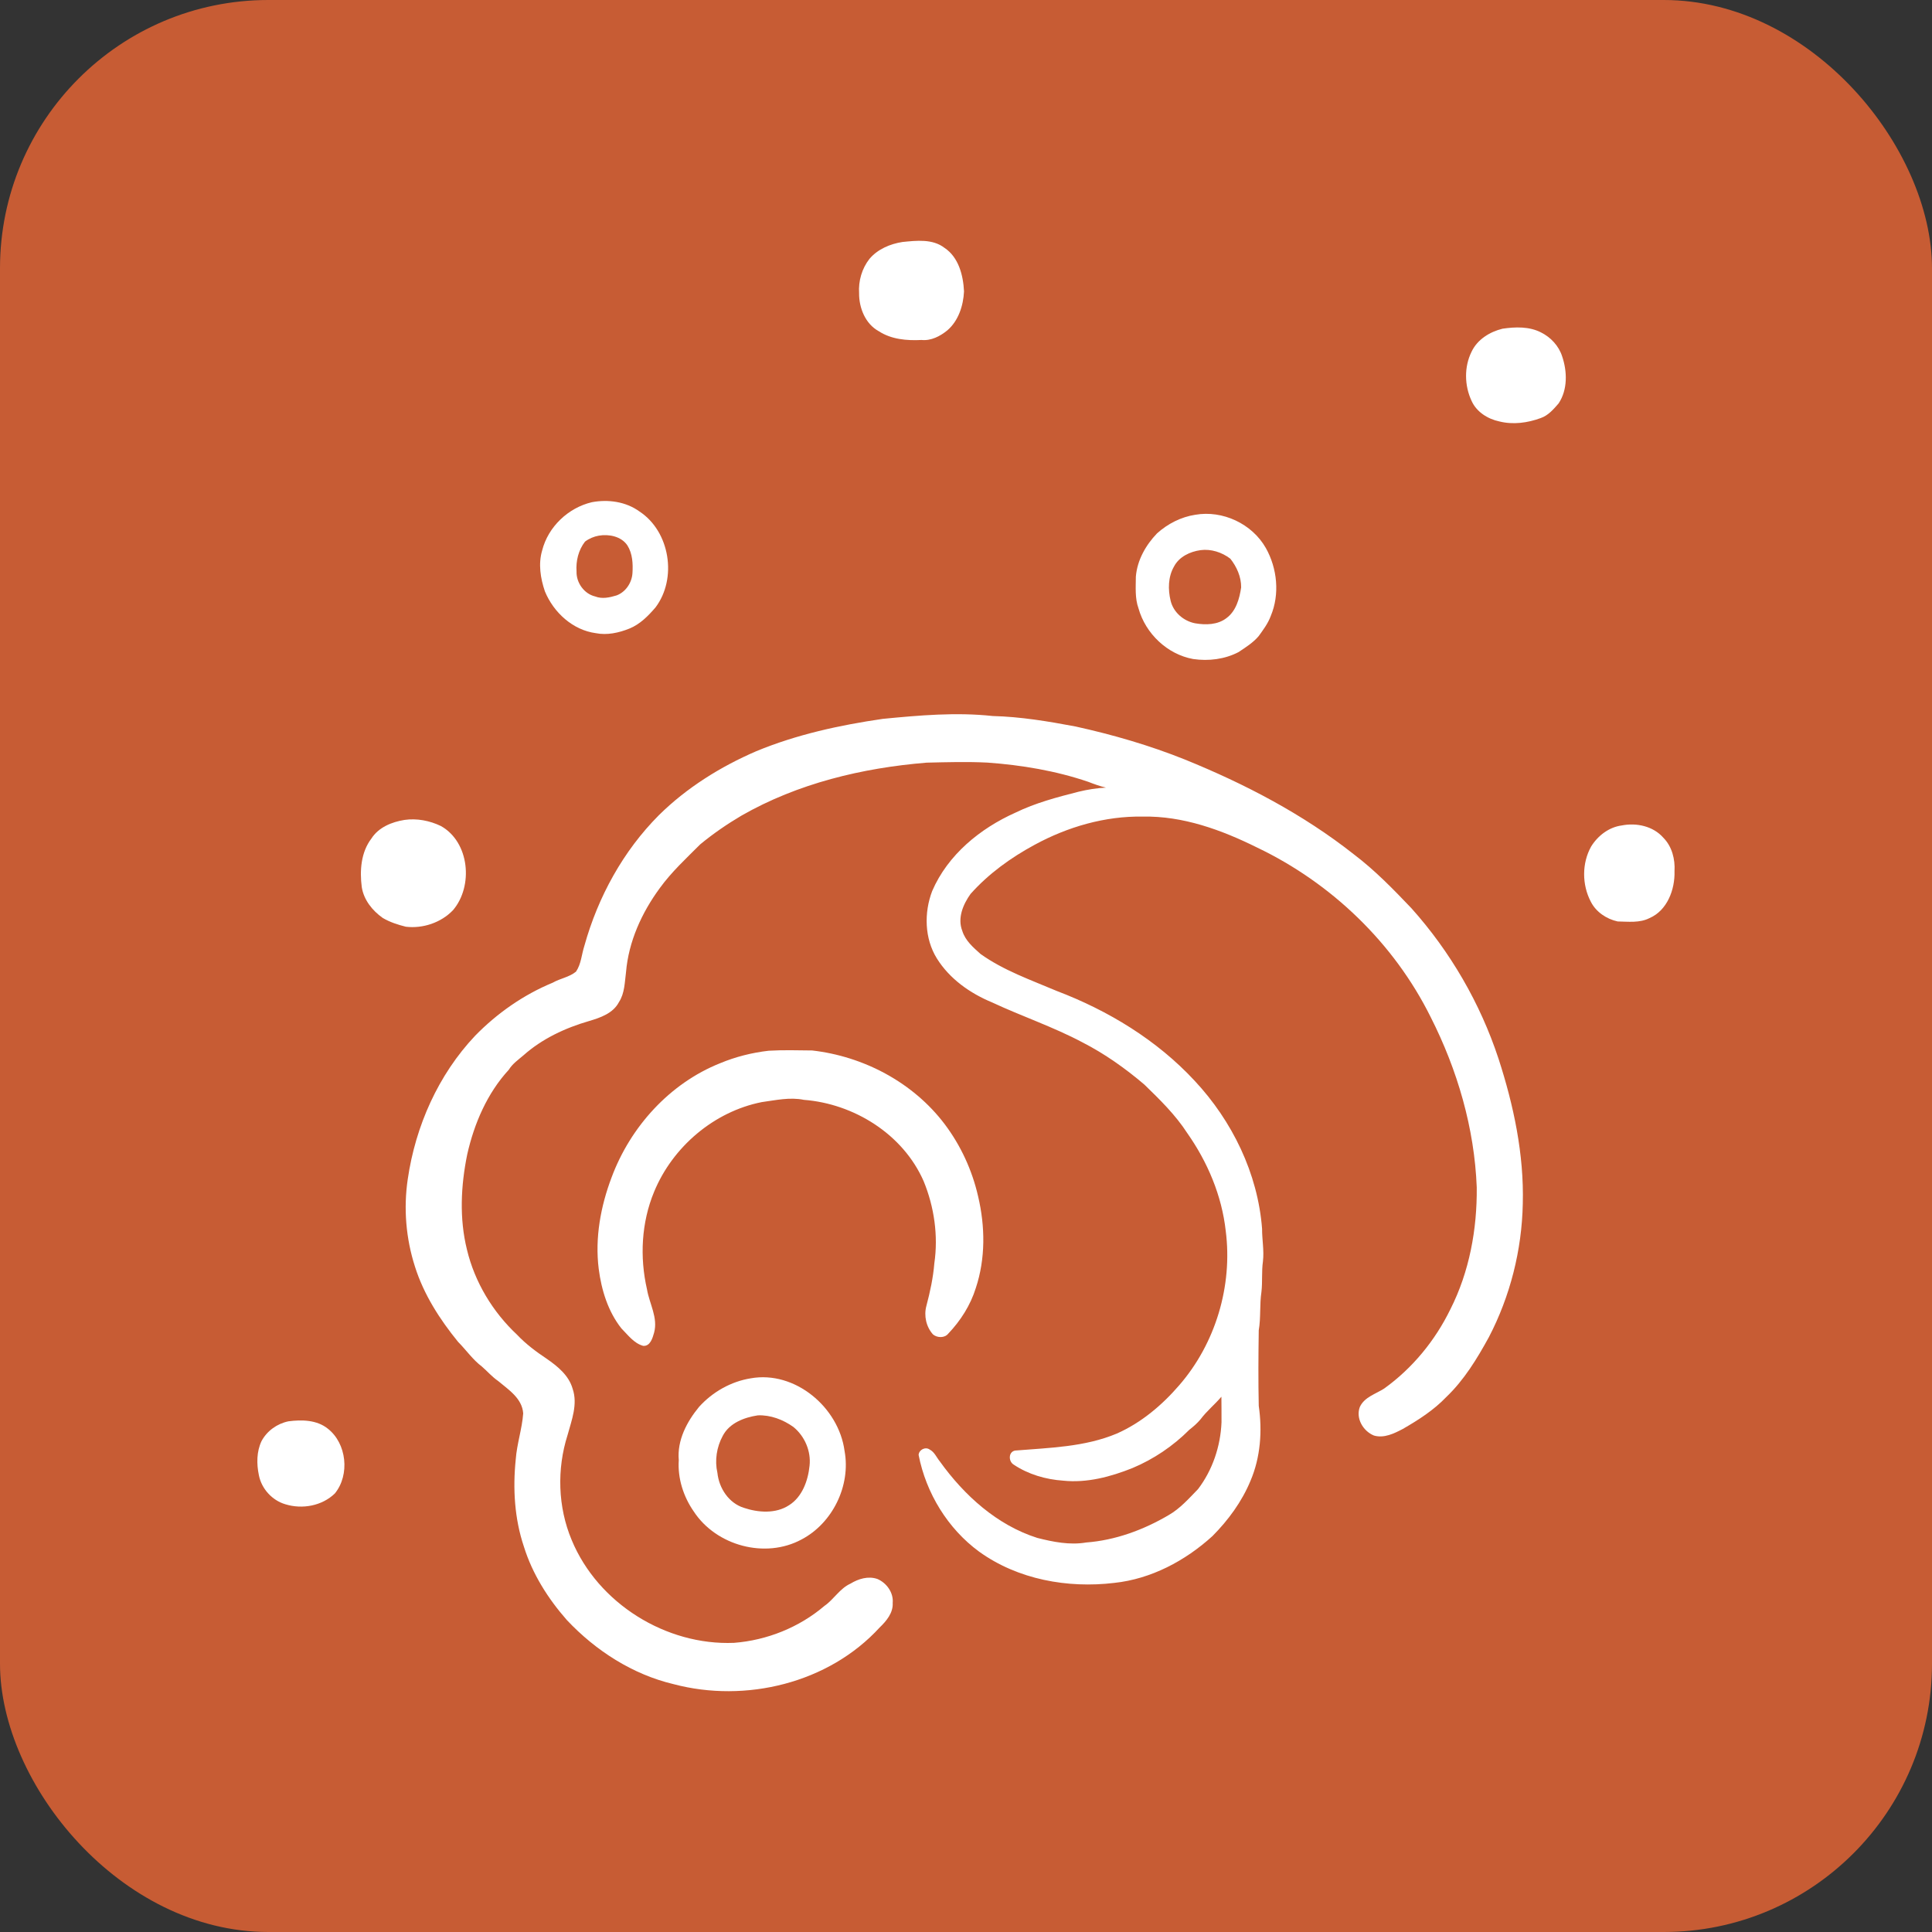 <?xml version="1.0" encoding="UTF-8"?> <svg xmlns="http://www.w3.org/2000/svg" width="36" height="36" viewBox="0 0 36 36" fill="none"><rect x="0" y="0" width="36" height="36" fill="#333333" stroke="none"/><rect width="36" height="36" rx="5" fill="#C75C34"></rect><path d="M16.816 4.509C17.077 4.483 17.378 4.447 17.6 4.619C17.862 4.793 17.949 5.13 17.963 5.43C17.95 5.697 17.859 5.978 17.652 6.156C17.517 6.266 17.349 6.353 17.171 6.335C16.898 6.349 16.608 6.325 16.372 6.17C16.126 6.035 16.006 5.739 16.008 5.465C15.993 5.237 16.06 5.004 16.201 4.824C16.355 4.642 16.586 4.545 16.816 4.509Z" fill="white"></path><path d="M27.997 6.125C28.235 6.09 28.495 6.081 28.716 6.195C28.896 6.285 29.045 6.444 29.108 6.639C29.204 6.921 29.213 7.26 29.043 7.516C28.949 7.625 28.849 7.742 28.709 7.79C28.465 7.88 28.194 7.917 27.939 7.853C27.724 7.808 27.513 7.677 27.421 7.47C27.287 7.186 27.28 6.835 27.421 6.553C27.529 6.324 27.761 6.183 27.997 6.125Z" fill="white"></path><path d="M11.028 9.358C11.331 9.301 11.661 9.346 11.916 9.531C12.483 9.903 12.623 10.778 12.214 11.319C12.077 11.478 11.925 11.633 11.727 11.713C11.53 11.792 11.312 11.84 11.101 11.798C10.674 11.741 10.315 11.413 10.153 11.018C10.071 10.776 10.028 10.508 10.102 10.258C10.214 9.814 10.59 9.461 11.028 9.358ZM11.159 9.981C11.066 9.997 10.977 10.035 10.901 10.092C10.779 10.249 10.729 10.452 10.743 10.649C10.737 10.86 10.886 11.066 11.09 11.114C11.219 11.165 11.36 11.134 11.488 11.095C11.657 11.033 11.773 10.861 11.785 10.681C11.796 10.505 11.787 10.315 11.69 10.162C11.577 9.994 11.347 9.949 11.159 9.981Z" fill="white"></path><path d="M22.272 9.592C22.782 9.503 23.331 9.759 23.588 10.213C23.8 10.591 23.849 11.073 23.679 11.477C23.628 11.617 23.538 11.736 23.452 11.855C23.349 11.976 23.211 12.062 23.08 12.15C22.822 12.285 22.52 12.322 22.233 12.28C21.752 12.193 21.346 11.808 21.214 11.335C21.146 11.146 21.164 10.943 21.165 10.745C21.19 10.438 21.35 10.157 21.559 9.939C21.758 9.76 22.008 9.632 22.272 9.592ZM22.371 10.251C22.175 10.278 21.971 10.373 21.875 10.558C21.765 10.749 21.762 10.985 21.813 11.195C21.866 11.412 22.055 11.572 22.268 11.614C22.466 11.648 22.688 11.645 22.854 11.517C23.032 11.386 23.096 11.156 23.127 10.945C23.129 10.749 23.045 10.561 22.925 10.41C22.769 10.291 22.566 10.225 22.371 10.251Z" fill="white"></path><path d="M16.45 13.395C17.13 13.329 17.816 13.268 18.498 13.342C19.017 13.355 19.531 13.441 20.041 13.537C20.735 13.69 21.422 13.889 22.082 14.154C23.197 14.607 24.278 15.17 25.228 15.92C25.619 16.216 25.962 16.569 26.3 16.924C27.023 17.731 27.581 18.691 27.922 19.725C28.205 20.596 28.399 21.508 28.375 22.428C28.358 23.292 28.141 24.152 27.743 24.916C27.523 25.318 27.281 25.715 26.949 26.032C26.716 26.276 26.43 26.459 26.14 26.626C25.976 26.712 25.789 26.804 25.601 26.749C25.402 26.668 25.259 26.431 25.338 26.218C25.423 26.031 25.636 25.975 25.794 25.872C26.319 25.495 26.742 24.979 27.026 24.396C27.38 23.697 27.525 22.904 27.517 22.124C27.474 21.02 27.157 19.936 26.66 18.955C25.974 17.57 24.806 16.453 23.425 15.793C22.762 15.464 22.041 15.201 21.294 15.216C20.591 15.204 19.893 15.407 19.276 15.743C18.836 15.981 18.421 16.28 18.085 16.657C17.946 16.851 17.837 17.108 17.931 17.346C17.987 17.528 18.135 17.654 18.271 17.776C18.702 18.084 19.208 18.26 19.691 18.465C20.65 18.83 21.555 19.378 22.26 20.138C22.959 20.886 23.438 21.863 23.517 22.897C23.516 23.099 23.557 23.301 23.533 23.505C23.506 23.692 23.527 23.884 23.505 24.073C23.469 24.309 23.496 24.551 23.455 24.788C23.448 25.257 23.445 25.727 23.455 26.196C23.523 26.664 23.488 27.155 23.301 27.593C23.14 27.982 22.886 28.327 22.592 28.623C22.084 29.085 21.448 29.422 20.763 29.495C19.895 29.599 18.967 29.433 18.245 28.913C17.662 28.486 17.256 27.824 17.117 27.11C17.124 27.013 17.244 26.953 17.323 27.01C17.413 27.056 17.451 27.157 17.513 27.232C17.968 27.866 18.579 28.419 19.329 28.657C19.625 28.732 19.934 28.794 20.239 28.742C20.782 28.701 21.307 28.508 21.776 28.232C21.989 28.11 22.154 27.922 22.324 27.747C22.594 27.392 22.743 26.949 22.761 26.503C22.763 26.344 22.759 26.185 22.759 26.026C22.635 26.172 22.485 26.293 22.37 26.447C22.309 26.52 22.237 26.583 22.162 26.641C21.859 26.945 21.496 27.19 21.102 27.355C20.695 27.518 20.253 27.636 19.812 27.59C19.487 27.568 19.16 27.473 18.887 27.29C18.788 27.229 18.79 27.052 18.915 27.029C19.552 26.977 20.212 26.964 20.811 26.712C21.263 26.512 21.653 26.184 21.974 25.811C22.648 25.035 22.971 23.962 22.84 22.938C22.767 22.278 22.501 21.652 22.123 21.114C21.903 20.773 21.612 20.49 21.324 20.21C20.969 19.908 20.586 19.636 20.172 19.424C19.627 19.134 19.041 18.938 18.483 18.677C18.076 18.508 17.695 18.241 17.457 17.859C17.226 17.487 17.216 17.006 17.37 16.603C17.661 15.927 18.265 15.436 18.92 15.143C19.293 14.961 19.696 14.855 20.096 14.753C20.264 14.712 20.435 14.685 20.608 14.676C20.495 14.65 20.386 14.61 20.278 14.568C19.672 14.362 19.037 14.256 18.401 14.21C18.023 14.191 17.644 14.202 17.266 14.211C16.069 14.309 14.868 14.596 13.816 15.198C13.547 15.357 13.289 15.534 13.048 15.733C12.786 15.995 12.512 16.248 12.294 16.549C11.959 17.005 11.713 17.543 11.665 18.114C11.64 18.304 11.641 18.508 11.533 18.673C11.425 18.882 11.187 18.963 10.978 19.025C10.533 19.154 10.101 19.355 9.751 19.667C9.655 19.749 9.549 19.822 9.481 19.933C9.079 20.369 8.836 20.934 8.706 21.511C8.587 22.093 8.557 22.704 8.701 23.285C8.846 23.892 9.182 24.447 9.634 24.87C9.798 25.044 9.99 25.187 10.188 25.319C10.391 25.46 10.599 25.628 10.67 25.877C10.769 26.165 10.652 26.462 10.576 26.739C10.374 27.373 10.394 28.08 10.652 28.695C11.143 29.881 12.415 30.665 13.678 30.612C14.291 30.564 14.891 30.325 15.363 29.923C15.538 29.802 15.648 29.599 15.847 29.509C15.995 29.419 16.178 29.362 16.349 29.422C16.519 29.494 16.652 29.676 16.634 29.868C16.645 30.053 16.516 30.206 16.391 30.326C15.438 31.367 13.89 31.736 12.552 31.382C11.788 31.201 11.101 30.759 10.564 30.189C10.213 29.79 9.921 29.33 9.762 28.819C9.587 28.299 9.554 27.739 9.61 27.195C9.631 26.905 9.728 26.626 9.749 26.336C9.729 26.055 9.475 25.895 9.281 25.732C9.17 25.656 9.082 25.553 8.981 25.465C8.809 25.336 8.687 25.156 8.536 25.004C8.195 24.586 7.896 24.121 7.732 23.601C7.564 23.078 7.517 22.516 7.598 21.971C7.742 20.982 8.168 20.024 8.854 19.299C9.265 18.878 9.757 18.535 10.299 18.311C10.438 18.231 10.607 18.209 10.733 18.105C10.83 17.963 10.837 17.784 10.889 17.624C11.143 16.712 11.612 15.857 12.278 15.189C12.797 14.677 13.425 14.286 14.091 13.998C14.845 13.686 15.646 13.512 16.45 13.395Z" fill="white"></path><path d="M7.537 15.278C7.767 15.245 8.007 15.291 8.216 15.392C8.749 15.691 8.824 16.51 8.441 16.96C8.218 17.193 7.879 17.306 7.562 17.268C7.413 17.231 7.264 17.183 7.131 17.104C6.939 16.968 6.779 16.77 6.741 16.53C6.701 16.222 6.726 15.88 6.92 15.626C7.054 15.415 7.301 15.316 7.537 15.278Z" fill="white"></path><path d="M30.22 15.381C30.492 15.327 30.804 15.393 30.993 15.609C31.155 15.771 31.216 16.011 31.202 16.235C31.212 16.576 31.066 16.965 30.737 17.107C30.553 17.201 30.341 17.173 30.143 17.17C29.936 17.125 29.74 16.995 29.642 16.801C29.477 16.486 29.474 16.085 29.649 15.773C29.775 15.57 29.982 15.412 30.22 15.381Z" fill="white"></path><path d="M14.322 19.579C14.591 19.563 14.862 19.571 15.133 19.574C16.088 19.682 17.014 20.168 17.602 20.946C17.902 21.344 18.115 21.806 18.226 22.294C18.358 22.854 18.365 23.451 18.183 24C18.083 24.322 17.898 24.611 17.668 24.852C17.601 24.935 17.464 24.93 17.386 24.866C17.258 24.725 17.212 24.517 17.262 24.333C17.331 24.073 17.388 23.809 17.41 23.54C17.485 23.025 17.408 22.49 17.211 22.01C16.826 21.132 15.911 20.566 14.979 20.494C14.718 20.44 14.454 20.501 14.195 20.536C13.308 20.712 12.535 21.366 12.188 22.208C11.951 22.78 11.918 23.425 12.056 24.026C12.101 24.294 12.264 24.554 12.188 24.833C12.16 24.934 12.115 25.089 11.984 25.078C11.811 25.03 11.7 24.874 11.579 24.753C11.329 24.437 11.207 24.038 11.156 23.642C11.084 23.066 11.192 22.48 11.395 21.942C11.746 20.996 12.48 20.187 13.415 19.813C13.704 19.692 14.011 19.615 14.322 19.579Z" fill="white"></path><path d="M13.989 25.683C14.81 25.536 15.627 26.219 15.737 27.035C15.857 27.684 15.512 28.384 14.935 28.686C14.262 29.05 13.347 28.805 12.927 28.164C12.735 27.888 12.625 27.547 12.648 27.208C12.615 26.837 12.799 26.491 13.026 26.215C13.277 25.937 13.621 25.742 13.989 25.683ZM14.121 26.373C13.87 26.411 13.592 26.514 13.467 26.756C13.354 26.963 13.315 27.214 13.368 27.445C13.398 27.732 13.581 28.008 13.86 28.096C14.129 28.186 14.454 28.21 14.702 28.048C14.948 27.894 15.057 27.59 15.085 27.311C15.115 27.039 14.994 26.762 14.786 26.591C14.594 26.453 14.358 26.363 14.121 26.373Z" fill="white"></path><path d="M5.375 26.484C5.622 26.452 5.902 26.456 6.107 26.62C6.461 26.895 6.523 27.48 6.24 27.828C6.001 28.061 5.631 28.127 5.318 28.03C5.073 27.959 4.874 27.743 4.824 27.489C4.78 27.279 4.78 27.05 4.873 26.853C4.976 26.661 5.165 26.527 5.375 26.484Z" fill="white"></path></svg> 